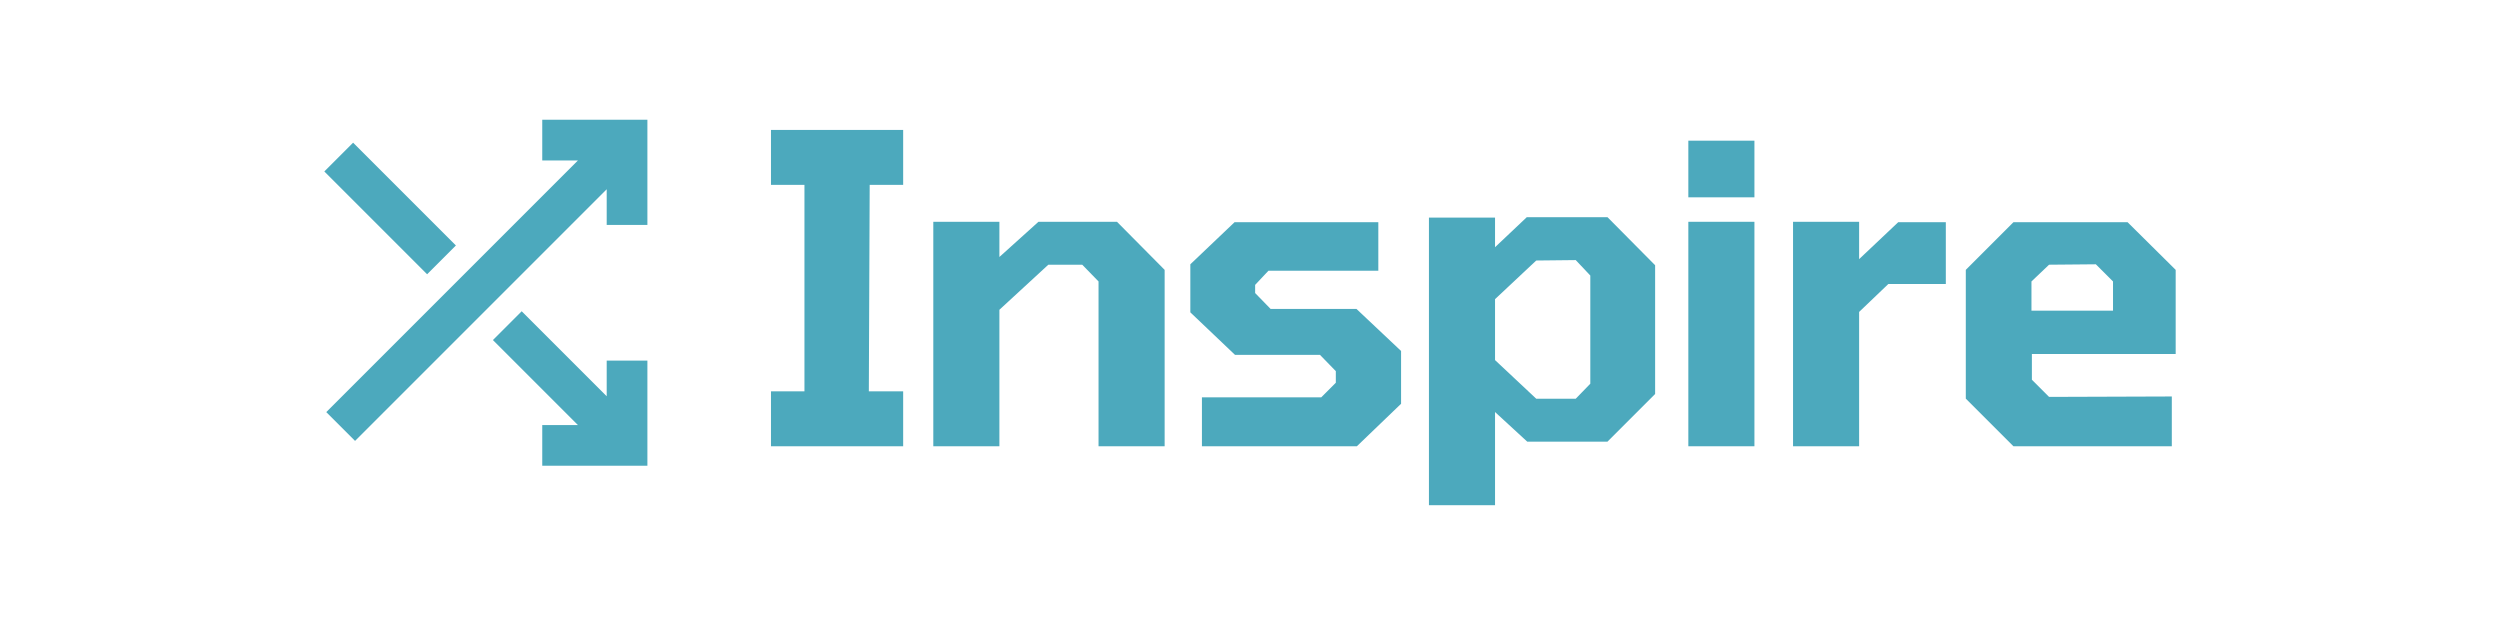 <svg width="200" height="50" viewBox="0 0 200 50" fill="none" xmlns="http://www.w3.org/2000/svg">
<path d="M61.678 35.701V31.306H64.356V14.79H61.678V10.396H72.253V14.79H69.575L69.507 31.306H72.253V35.701H61.678Z" fill="#4CA9BD"/>
<path d="M74.664 35.701V17.743H79.952V20.559L83.076 17.743H89.359L93.171 21.589V35.701H87.883V22.516L86.578 21.177H83.866L79.952 24.782V35.701H74.664Z" fill="#4CA9BD"/>
<path d="M96.154 35.701V31.787H105.699L106.866 30.619V29.692L105.596 28.387H98.798L95.227 24.988V21.143L98.763 17.778H110.266V21.658H101.476L100.411 22.791V23.443L101.647 24.713H108.515L112.086 28.078V32.302L108.549 35.701H96.154Z" fill="#4CA9BD"/>
<path d="M114.315 40.418V17.408H119.603V19.777L122.144 17.374H128.599L132.41 21.219V31.52L128.599 35.331H122.178L119.603 32.962V40.418H114.315ZM122.899 31.898H126.058L127.225 30.696V22.043L126.058 20.807L122.899 20.841L119.603 23.932V28.807L122.899 31.898Z" fill="#4CA9BD"/>
<path d="M135.067 15.786V11.254H140.354V15.786H135.067ZM135.067 35.701V17.743H140.354V35.701H135.067Z" fill="#4CA9BD"/>
<path d="M143.443 35.701V17.743H148.73V20.731L151.855 17.778H155.666V22.722H151.065L148.73 24.954V35.701H143.443Z" fill="#4CA9BD"/>
<path d="M161.075 35.701L157.264 31.89V21.589L161.075 17.778H170.208L174.054 21.589V28.319H162.551V30.379L163.925 31.752L173.745 31.718V35.701H161.075ZM162.517 24.851H169.041V22.516L167.667 21.143L163.925 21.177L162.517 22.516V24.851Z" fill="#4CA9BD"/>
<path d="M46.233 12.838H43.38V9.581H51.792V17.994H48.536V15.14L28.404 35.272L26.102 32.969L46.233 12.838Z" fill="#4CA9BD"/>
<path d="M28.249 11.415L25.946 13.717L34.169 21.941L36.472 19.638L28.249 11.415Z" fill="#4CA9BD"/>
<path d="M39.433 27.204L41.735 24.901L48.536 31.702V28.848H51.792V37.261H43.38V34.004H46.233L39.433 27.204Z" fill="#4CA9BD"/>
</svg>
